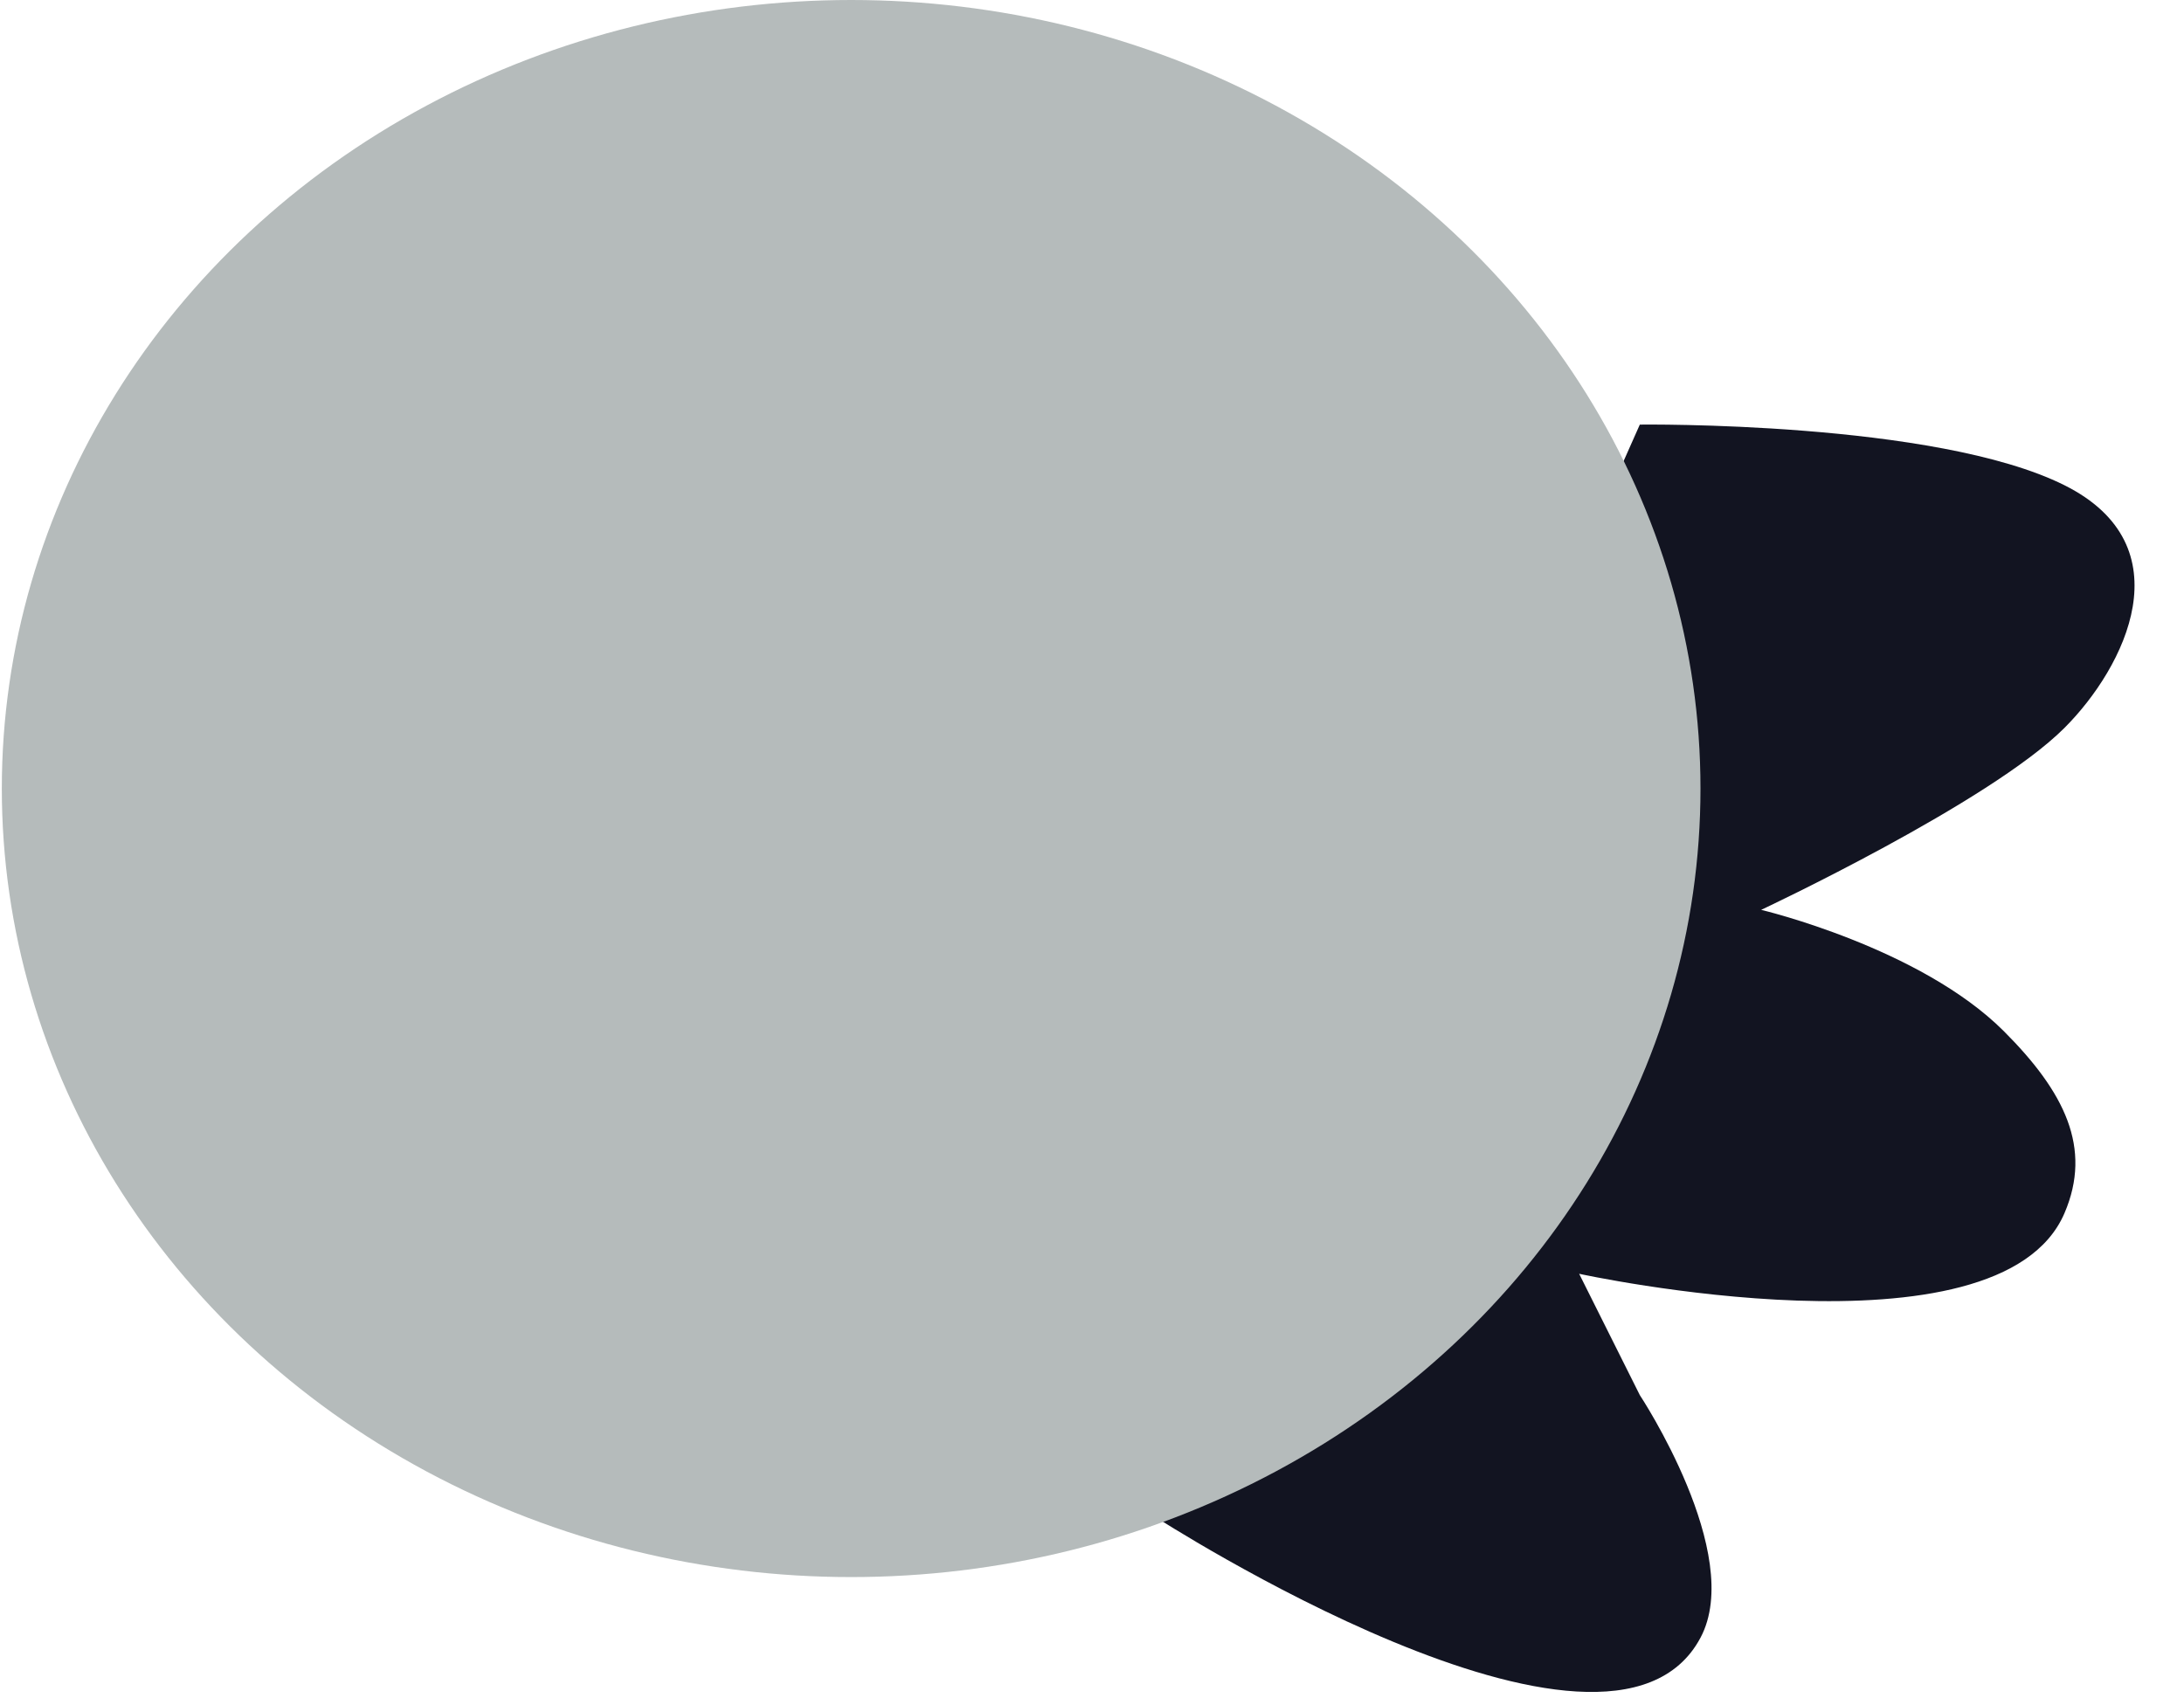 <?xml version="1.0" encoding="UTF-8"?> <svg xmlns="http://www.w3.org/2000/svg" width="18" height="14" viewBox="0 0 18 14" fill="none"> <path d="M17.015 4C15.953 3.469 13.515 3.5 13.515 3.5L9.515 12.5C9.515 12.5 13.258 14.921 14.015 13.5C14.383 12.811 13.515 11.5 13.515 11.5L13.015 10.5C13.015 10.5 16.477 11.256 17.015 10C17.246 9.462 17.015 9 16.515 8.5C15.825 7.81 14.515 7.5 14.515 7.5C14.515 7.5 16.398 6.617 17.015 6C17.515 5.5 18.015 4.5 17.015 4Z" fill="#121421"></path> <ellipse cx="7.015" cy="6.5" rx="7" ry="6.5" fill="#B5BBBB"></ellipse> </svg> 
